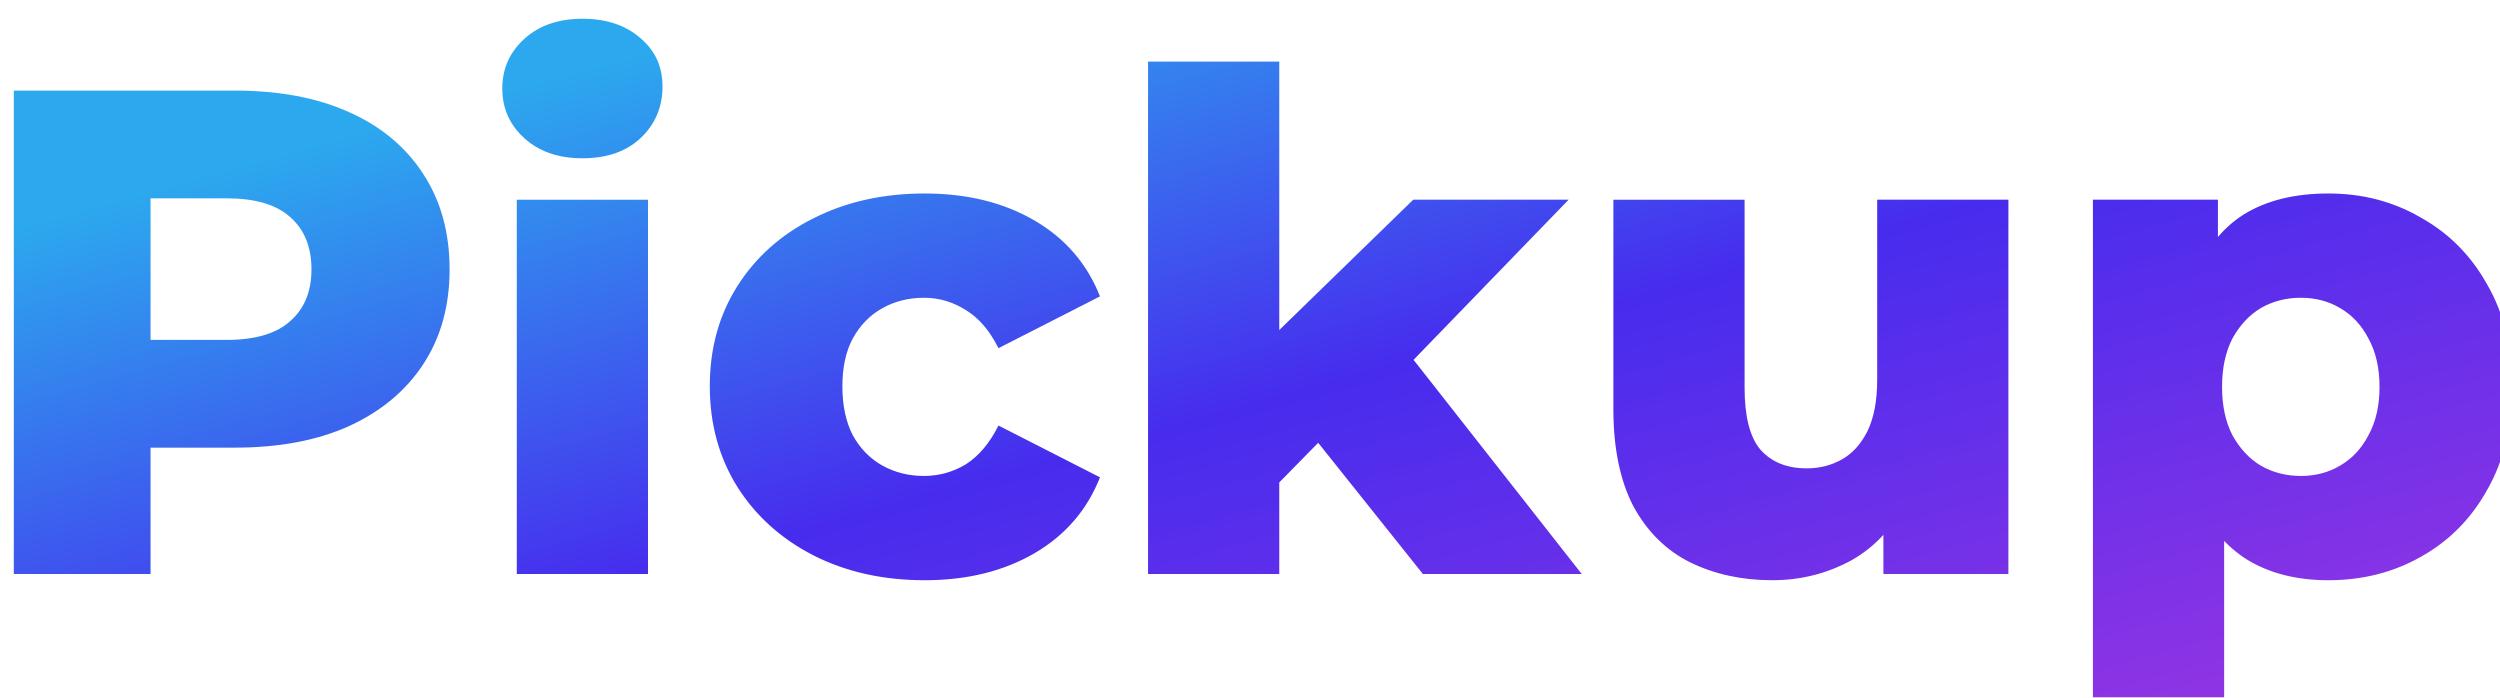 <svg width="362" height="101" fill="none" xmlns="http://www.w3.org/2000/svg"><g filter="url(#filter0_i_1690_4168)"><path d="M0 81.117v-70h32c6.4 0 11.9 1.033 16.5 3.1 4.667 2.067 8.267 5.067 10.8 9 2.533 3.867 3.8 8.467 3.8 13.8 0 5.267-1.267 9.833-3.8 13.7-2.533 3.867-6.133 6.867-10.8 9-4.6 2.067-10.1 3.1-16.5 3.1H11l8.8-8.6v26.9H0zm19.8-24.8l-8.8-9.1h19.8c4.133 0 7.2-.9 9.2-2.7 2.067-1.8 3.1-4.3 3.1-7.5 0-3.267-1.033-5.8-3.1-7.6-2-1.8-5.067-2.7-9.2-2.7H11l8.8-9.1v38.7zm53.03 24.8v-54.2h19v54.2h-19zm9.5-60.2c-3.466 0-6.266-.966-8.4-2.9-2.133-1.933-3.2-4.333-3.2-7.2 0-2.866 1.067-5.266 3.2-7.2 2.134-1.933 4.934-2.9 8.4-2.9 3.467 0 6.267.934 8.4 2.8 2.134 1.8 3.2 4.134 3.2 7 0 3-1.066 5.5-3.2 7.5-2.066 1.934-4.866 2.9-8.4 2.9zm49.548 61.1c-6 0-11.367-1.2-16.1-3.6-4.667-2.4-8.333-5.7-11-9.9-2.667-4.266-4-9.133-4-14.6 0-5.467 1.333-10.3 4-14.5 2.667-4.2 6.333-7.466 11-9.8 4.733-2.4 10.1-3.6 16.1-3.6 6.133 0 11.433 1.3 15.9 3.9 4.467 2.6 7.633 6.267 9.5 11l-14.7 7.5c-1.267-2.533-2.833-4.367-4.7-5.5-1.867-1.2-3.9-1.8-6.1-1.8-2.2 0-4.2.5-6 1.5-1.8 1-3.233 2.467-4.3 4.4-1 1.867-1.5 4.167-1.5 6.9 0 2.8.5 5.167 1.5 7.1 1.067 1.933 2.5 3.4 4.3 4.4 1.8 1 3.8 1.5 6 1.5s4.233-.567 6.1-1.7c1.867-1.2 3.433-3.066 4.7-5.6l14.7 7.5c-1.867 4.733-5.033 8.4-9.5 11-4.467 2.6-9.767 3.9-15.9 3.9zm48.159-10.9l.5-22.7 22.1-21.5h22.5l-24.5 25.3-9.7 7.8-10.9 11.1zm-15.8 10v-74.2h19v74.2h-19zm39.8 0l-16.6-20.8 11.8-14.6 27.8 35.4h-23zm50.578.9c-4.4 0-8.367-.867-11.9-2.6-3.467-1.733-6.2-4.433-8.2-8.1-1.933-3.733-2.9-8.433-2.9-14.1v-30.3h19v27.2c0 4.2.767 7.2 2.3 9 1.6 1.8 3.833 2.7 6.7 2.7 1.867 0 3.567-.433 5.1-1.3 1.533-.866 2.767-2.233 3.7-4.1.933-1.933 1.4-4.4 1.4-7.4v-26.1h19v54.2h-18.1v-15.3l3.5 4.3c-1.867 4-4.567 7-8.1 9-3.533 1.933-7.367 2.9-11.5 2.9zm80.538 0c-4.6 0-8.533-1-11.8-3-3.267-2.066-5.767-5.133-7.5-9.2-1.667-4.133-2.5-9.4-2.5-15.8 0-6.467.8-11.733 2.4-15.8 1.6-4.133 4-7.2 7.2-9.2 3.267-2 7.333-3 12.2-3 4.933 0 9.4 1.167 13.4 3.5 4.067 2.267 7.267 5.5 9.6 9.7 2.4 4.133 3.6 9.067 3.6 14.8 0 5.733-1.2 10.7-3.6 14.9-2.333 4.2-5.533 7.433-9.6 9.7-4 2.267-8.467 3.4-13.4 3.4zm-34.1 18.5v-73.6h18.1v9.2l-.1 17.9 1 18v28.5h-19zm30.1-33.6c2.133 0 4.033-.5 5.7-1.5 1.733-1 3.1-2.467 4.1-4.4 1.067-1.933 1.6-4.267 1.6-7 0-2.733-.533-5.067-1.6-7-1-1.933-2.367-3.4-4.1-4.4-1.667-1-3.567-1.5-5.7-1.5s-4.067.5-5.8 1.5c-1.667 1-3.033 2.467-4.1 4.4-1 1.933-1.5 4.267-1.5 7 0 2.733.5 5.067 1.5 7 1.067 1.933 2.433 3.4 4.1 4.4 1.733 1 3.667 1.5 5.8 1.5z" fill="url(#paint0_linear_1690_4168)"/></g><defs><linearGradient id="paint0_linear_1690_4168" x1="-29.333" y1="39.403" x2="22.029" y2="223.342" gradientUnits="userSpaceOnUse"><stop stop-color="#2CA8EE"/><stop offset=".38" stop-color="#472CEE"/><stop offset="1" stop-color="#B438DF"/></linearGradient><filter id="filter0_i_1690_4168" x="0" y=".717" width="363.753" height="101.8" filterUnits="userSpaceOnUse" color-interpolation-filters="sRGB"><feFlood flood-opacity="0" result="BackgroundImageFix"/><feBlend in="SourceGraphic" in2="BackgroundImageFix" result="shape"/><feColorMatrix in="SourceAlpha" values="0 0 0 0 0 0 0 0 0 0 0 0 0 0 0 0 0 0 127 0" result="hardAlpha"/><feOffset dx="2" dy="2"/><feGaussianBlur stdDeviation="7.5"/><feComposite in2="hardAlpha" operator="arithmetic" k2="-1" k3="1"/><feColorMatrix values="0 0 0 0 0.258 0 0 0 0 0.019 0 0 0 0 0.767 0 0 0 0.5 0"/><feBlend in2="shape" result="effect1_innerShadow_1690_4168"/></filter></defs></svg>